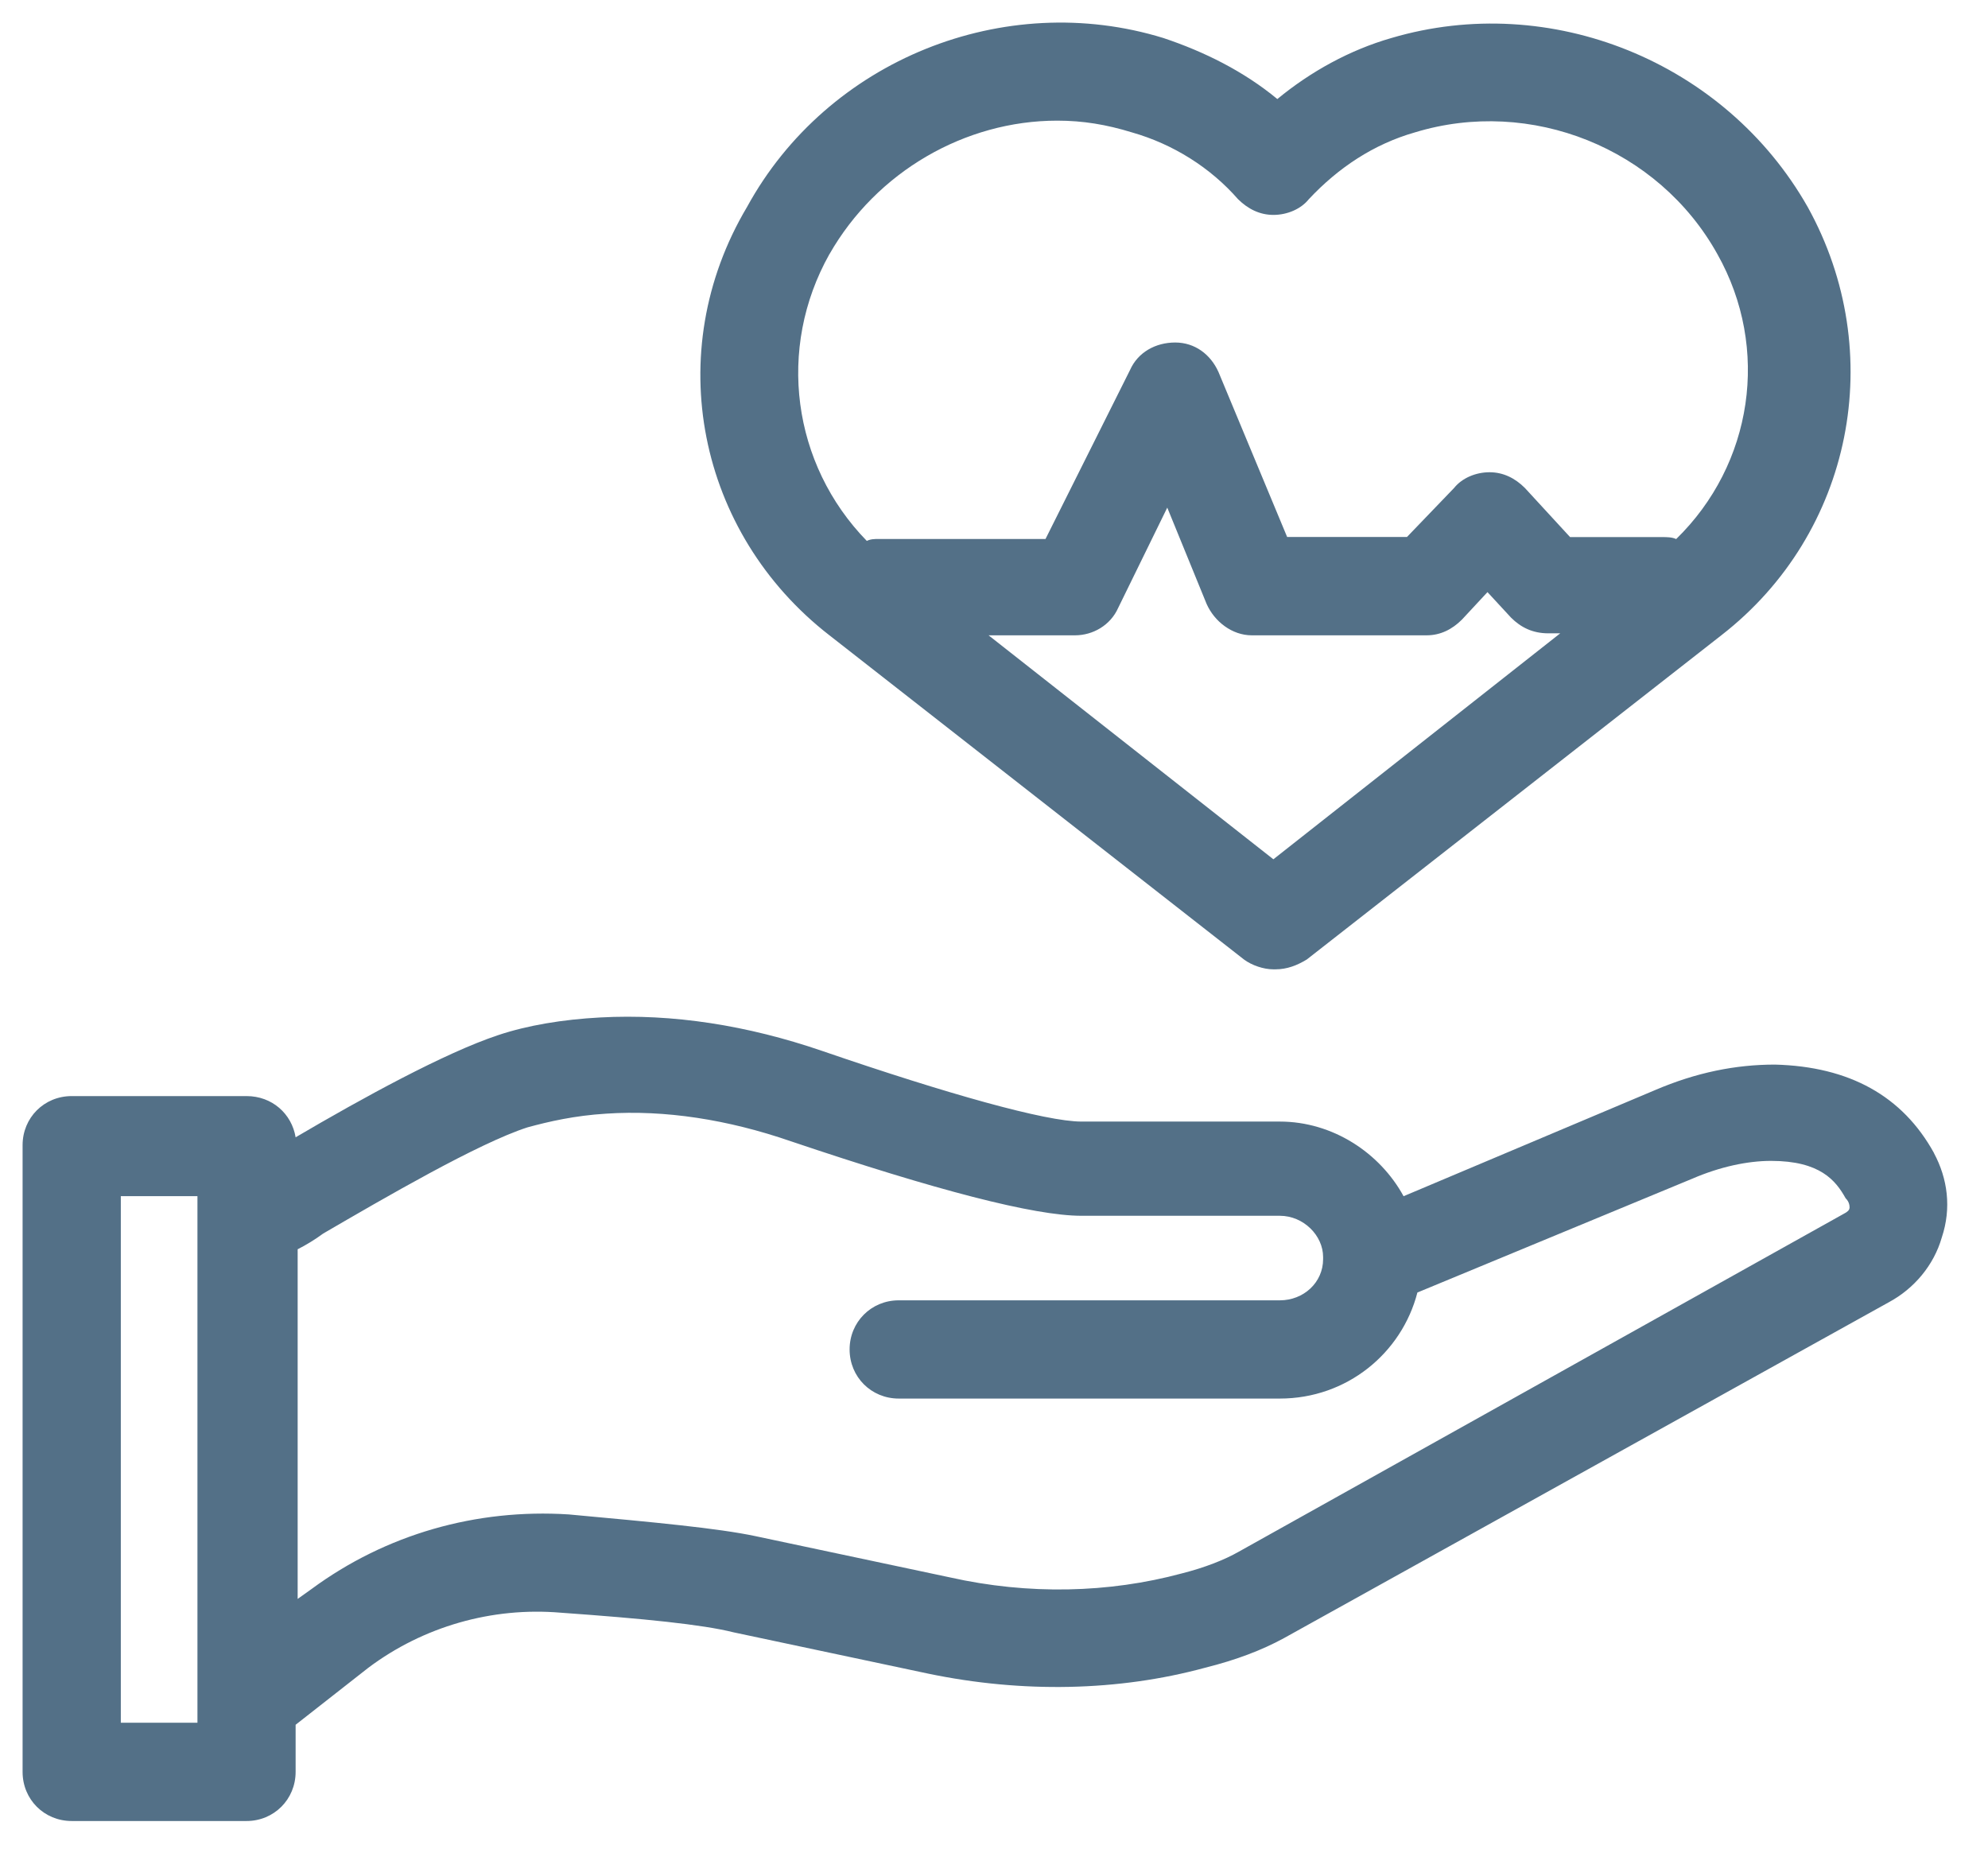 <svg height="41" viewBox="0 0 44 41" width="44" xmlns="http://www.w3.org/2000/svg"><path d="m42.804 25.516c-.695-1.26-1.87-1.913-3.52-1.956-.87 0-1.74.174-2.654.565l-5.565 2.348c-.522-.957-1.565-1.652-2.74-1.652h-4.39c-.783 0-2.957-.608-5.74-1.564-1.652-.566-3.304-.827-4.912-.74-.826.044-1.61.174-2.26.392-1.175.39-3 1.39-4.48 2.26-.086-.52-.52-.912-1.086-.912h-3.87c-.61 0-1.087.478-1.087 1.086v13.87c0 .61.478 1.087 1.087 1.087h3.87c.608 0 1.086-.48 1.086-1.088v-1.042l1.61-1.262c1.217-.913 2.738-1.348 4.26-1.218 1.826.13 3.13.26 3.826.435l4.303.913c2.087.435 4.218.39 6.13-.13.697-.174 1.262-.392 1.74-.652l13.39-7.435c.567-.304 1-.825 1.175-1.434.218-.652.13-1.304-.174-1.87zm-40.13 12.61v-11.654h1.696v11.653h-1.696zm38.26-11.392c0 .043-.043.087-.13.13l-13.39 7.478c-.305.174-.74.348-1.262.48-1.61.434-3.39.477-5.13.086l-4.305-.913c-.826-.174-2.217-.305-4.13-.48-2.044-.13-4.044.436-5.696 1.654l-.303.216v-7.738c.174-.087.39-.218.565-.348 1.348-.784 3.435-2 4.522-2.35.478-.13 1.043-.26 1.74-.303 1.303-.087 2.695.13 4.086.61 3.217 1.085 5.39 1.65 6.435 1.65h4.39c.523 0 .958.435.958.914v.044c0 .522-.435.913-.957.913h-8.437c-.607 0-1.086.48-1.086 1.087 0 .61.48 1.087 1.087 1.087h8.436c1.478 0 2.696-1 3.044-2.347l6.087-2.52c.608-.262 1.217-.393 1.74-.393 1.086 0 1.433.435 1.65.826.088.087.088.174.088.218zm-22.576-12.674 9.174 7.174c.174.13.435.218.652.218h.043c.26 0 .48-.087.696-.218l9.174-7.174c2.913-2.26 3.696-6.26 1.913-9.478-1.826-3.217-5.696-4.782-9.217-3.74-.913.262-1.783.74-2.522 1.35-.738-.61-1.608-1.045-2.52-1.35-3.523-1.086-7.436.48-9.218 3.74-1.913 3.218-1.088 7.218 1.825 9.478zm9.826 4.957-6.304-4.957h1.913c.39 0 .782-.217.956-.608l1.086-2.218.87 2.13c.174.392.565.696 1 .696h3.87c.304 0 .564-.13.782-.348l.565-.608.522.565c.217.216.478.347.826.347h.262l-6.348 5zm-9.826-13.392c1.042-1.825 3-2.955 5.042-2.955.567 0 1.088.086 1.653.26.914.26 1.74.782 2.348 1.478.22.217.48.348.784.348s.61-.13.783-.348c.652-.696 1.434-1.217 2.347-1.478 2.566-.783 5.392.348 6.696 2.695 1.174 2.087.783 4.653-.913 6.305-.087-.044-.217-.044-.304-.044h-2.044l-1-1.087c-.218-.218-.48-.348-.783-.348-.305 0-.61.13-.783.347l-1.044 1.086h-2.652l-1.52-3.652c-.175-.39-.523-.652-.958-.652s-.826.217-1 .61l-1.87 3.738h-3.695c-.087 0-.174 0-.26.043-1.653-1.695-2-4.26-.827-6.348z" fill="#537087"/></svg>